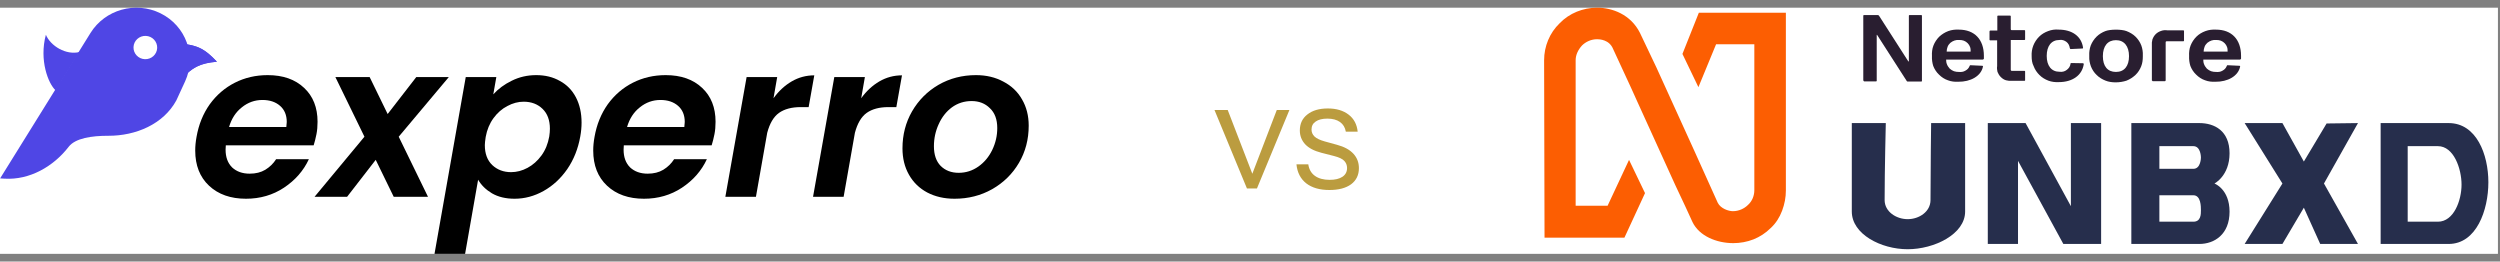 <svg width="325" height="34" viewBox="0 0 325 34" fill="none" xmlns="http://www.w3.org/2000/svg">
<rect x="0" y="0" width="325" height="34" fill="#808080" stroke="none"/>
<rect width="324.731" height="32" transform="translate(0 1)" fill="white"/>
<path d="M34.797 9.766C36.789 9.766 38.368 10.318 39.534 11.423C40.699 12.509 41.282 13.98 41.282 15.834C41.282 16.433 41.235 16.967 41.141 17.436C41.028 17.997 40.906 18.484 40.774 18.896H29.355C29.336 19.027 29.326 19.215 29.326 19.458C29.326 20.432 29.608 21.2 30.172 21.762C30.755 22.305 31.516 22.577 32.456 22.577C33.246 22.577 33.923 22.408 34.486 22.071C35.069 21.715 35.539 21.256 35.896 20.695H40.154C39.459 22.193 38.378 23.429 36.911 24.403C35.464 25.358 33.819 25.836 31.977 25.836C29.984 25.836 28.387 25.274 27.183 24.15C25.98 23.026 25.379 21.5 25.379 19.571C25.379 19.009 25.435 18.419 25.548 17.801C25.83 16.19 26.403 14.776 27.268 13.558C28.152 12.341 29.242 11.405 30.539 10.749C31.836 10.093 33.255 9.766 34.797 9.766ZM37.222 16.508C37.259 16.209 37.278 15.993 37.278 15.862C37.278 14.963 36.987 14.261 36.404 13.755C35.821 13.249 35.06 12.996 34.12 12.996C33.124 12.996 32.231 13.315 31.441 13.952C30.652 14.57 30.097 15.422 29.778 16.508H37.222Z" fill="black"/>
<path d="M51.833 17.773L55.639 25.583H51.184L48.844 20.779L45.122 25.583H40.892L47.378 17.773L43.599 10.018H48.054L50.395 14.823L54.117 10.018H58.346L51.833 17.773Z" fill="black"/>
<path d="M64.128 12.266C64.767 11.554 65.566 10.964 66.525 10.496C67.502 10.009 68.564 9.766 69.711 9.766C70.876 9.766 71.901 10.018 72.784 10.524C73.686 11.011 74.382 11.723 74.871 12.659C75.359 13.596 75.604 14.692 75.604 15.947C75.604 16.527 75.547 17.126 75.435 17.744C75.153 19.337 74.589 20.751 73.743 21.987C72.897 23.204 71.873 24.15 70.669 24.824C69.466 25.499 68.207 25.836 66.891 25.836C65.744 25.836 64.767 25.602 63.959 25.134C63.169 24.665 62.568 24.075 62.154 23.363L60.462 33H56.486L60.547 10.018H64.522L64.128 12.266ZM71.403 17.744C71.459 17.37 71.487 17.033 71.487 16.733C71.487 15.628 71.168 14.767 70.528 14.148C69.889 13.53 69.072 13.221 68.075 13.221C67.361 13.221 66.656 13.409 65.961 13.783C65.265 14.139 64.663 14.664 64.156 15.357C63.648 16.049 63.31 16.864 63.141 17.801C63.066 18.288 63.028 18.644 63.028 18.868C63.028 19.973 63.348 20.835 63.987 21.453C64.645 22.071 65.462 22.38 66.44 22.38C67.173 22.38 67.887 22.193 68.583 21.818C69.278 21.444 69.88 20.91 70.388 20.217C70.895 19.524 71.233 18.7 71.403 17.744Z" fill="black"/>
<path d="M86.537 9.766C88.529 9.766 90.108 10.318 91.274 11.423C92.439 12.509 93.022 13.98 93.022 15.834C93.022 16.433 92.975 16.967 92.881 17.436C92.768 17.997 92.646 18.484 92.514 18.896H81.095C81.076 19.027 81.067 19.215 81.067 19.458C81.067 20.432 81.349 21.2 81.912 21.762C82.495 22.305 83.257 22.577 84.197 22.577C84.986 22.577 85.663 22.408 86.227 22.071C86.809 21.715 87.279 21.256 87.636 20.695H91.894C91.199 22.193 90.118 23.429 88.652 24.403C87.204 25.358 85.559 25.836 83.717 25.836C81.725 25.836 80.127 25.274 78.924 24.15C77.721 23.026 77.119 21.5 77.119 19.571C77.119 19.009 77.175 18.419 77.288 17.801C77.57 16.19 78.144 14.776 79.008 13.558C79.892 12.341 80.982 11.405 82.279 10.749C83.576 10.093 84.995 9.766 86.537 9.766ZM88.962 16.508C88.999 16.209 89.018 15.993 89.018 15.862C89.018 14.963 88.727 14.261 88.144 13.755C87.561 13.249 86.8 12.996 85.86 12.996C84.864 12.996 83.971 13.315 83.181 13.952C82.392 14.57 81.837 15.422 81.518 16.508H88.962Z" fill="black"/>
<path d="M100.556 12.772C101.233 11.835 102.022 11.105 102.924 10.58C103.827 10.056 104.804 9.794 105.857 9.794L105.124 13.924H104.081C102.915 13.924 101.975 14.177 101.261 14.682C100.565 15.188 100.058 16.049 99.738 17.267L98.272 25.583H94.296L97.059 10.018H101.035L100.556 12.772Z" fill="black"/>
<path d="M111.956 12.772C112.633 11.835 113.422 11.105 114.324 10.58C115.227 10.056 116.204 9.794 117.257 9.794L116.524 13.924H115.48C114.315 13.924 113.375 14.177 112.661 14.682C111.965 15.188 111.458 16.049 111.138 17.267L109.672 25.583H105.696L108.459 10.018H112.435L111.956 12.772Z" fill="black"/>
<path d="M124.089 25.836C122.754 25.836 121.57 25.564 120.536 25.021C119.521 24.478 118.731 23.71 118.168 22.717C117.604 21.725 117.322 20.582 117.322 19.29C117.322 17.529 117.735 15.928 118.562 14.486C119.408 13.025 120.555 11.873 122.002 11.03C123.469 10.187 125.095 9.766 126.88 9.766C128.215 9.766 129.399 10.047 130.433 10.608C131.486 11.152 132.294 11.92 132.858 12.912C133.441 13.905 133.732 15.047 133.732 16.34C133.732 18.119 133.309 19.73 132.463 21.172C131.617 22.614 130.452 23.757 128.967 24.6C127.501 25.424 125.875 25.836 124.089 25.836ZM124.625 22.465C125.565 22.465 126.42 22.193 127.191 21.65C127.961 21.107 128.563 20.385 128.995 19.486C129.427 18.587 129.644 17.642 129.644 16.649C129.644 15.525 129.324 14.664 128.685 14.064C128.065 13.446 127.275 13.137 126.316 13.137C125.358 13.137 124.502 13.409 123.751 13.952C123.017 14.495 122.444 15.225 122.03 16.143C121.617 17.042 121.41 17.997 121.41 19.009C121.41 20.114 121.702 20.966 122.284 21.565C122.886 22.165 123.666 22.465 124.625 22.465Z" fill="black"/>
<path fill-rule="evenodd" clip-rule="evenodd" d="M20.857 1.725C17.614 0.131 13.655 1.246 11.765 4.287L0.015 23.192L0.584 23.227C3.855 23.424 6.952 21.645 8.928 19.081C9.79 17.963 11.917 17.645 14.084 17.651C17.663 17.661 21.239 16.145 22.924 13.053L24.06 10.587C25.591 7.263 24.179 3.359 20.857 1.725ZM18.836 7.695C19.686 7.727 20.401 7.076 20.433 6.239C20.466 5.403 19.803 4.699 18.953 4.666C18.103 4.634 17.388 5.286 17.356 6.122C17.323 6.959 17.986 7.663 18.836 7.695Z" fill="#4F46E5"/>
<path d="M28.199 8.024C25.927 8.219 24.943 8.804 23.5 10.36L23.5 5.677C25.792 5.855 26.748 6.489 28.199 8.024Z" fill="#4F46E5"/>
<path fill-rule="evenodd" clip-rule="evenodd" d="M28.199 8.024C27.378 7.155 26.715 6.575 25.879 6.203C25.82 6.177 25.761 6.152 25.701 6.128C25.1 5.888 24.404 5.747 23.5 5.677L23.5 10.36C24.26 9.541 24.892 8.991 25.653 8.625C25.669 8.617 25.685 8.61 25.701 8.602C26.374 8.288 27.149 8.114 28.199 8.024Z" fill="#4F46E5"/>
<path d="M5.964 4.522C6.576 5.976 8.581 7.201 10.334 6.762L7.237 11.754C6.272 10.886 5.076 7.824 5.964 4.522Z" fill="#4F46E5"/>
<path d="M162.103 24.5L157.883 14.3H159.603L163.123 23.42H162.483L165.983 14.3H167.623L163.403 24.5H162.103ZM172.818 24.7C171.564 24.7 170.564 24.413 169.818 23.84C169.071 23.253 168.644 22.427 168.538 21.36H170.078C170.171 22.013 170.458 22.513 170.938 22.86C171.418 23.207 172.058 23.38 172.858 23.38C173.564 23.38 174.118 23.247 174.518 22.98C174.918 22.713 175.118 22.333 175.118 21.84C175.118 21.493 175.004 21.193 174.778 20.94C174.551 20.673 174.098 20.453 173.418 20.28L171.778 19.86C170.844 19.62 170.144 19.253 169.678 18.76C169.211 18.253 168.978 17.653 168.978 16.96C168.978 16.08 169.304 15.387 169.958 14.88C170.611 14.36 171.498 14.1 172.618 14.1C173.724 14.1 174.624 14.367 175.318 14.9C176.011 15.433 176.404 16.173 176.498 17.12H174.958C174.864 16.573 174.611 16.153 174.198 15.86C173.784 15.567 173.238 15.42 172.558 15.42C171.904 15.42 171.398 15.547 171.038 15.8C170.678 16.04 170.498 16.387 170.498 16.84C170.498 17.187 170.624 17.487 170.878 17.74C171.144 17.993 171.584 18.207 172.198 18.38L173.798 18.82C174.744 19.073 175.458 19.46 175.938 19.98C176.418 20.5 176.658 21.127 176.658 21.86C176.658 22.753 176.318 23.453 175.638 23.96C174.958 24.453 174.018 24.7 172.818 24.7Z" fill="#BB9C3F"/>
<path d="M242.227 10.437V2.08C242.227 2.056 242.227 2.056 242.227 2.033C242.227 2.009 242.227 2.009 242.25 1.986C242.25 1.986 242.274 1.962 242.297 1.962C242.321 1.962 242.321 1.962 242.345 1.962H244.115C244.139 1.962 244.186 1.962 244.21 1.986C244.233 2.009 244.257 2.033 244.28 2.056L248.081 7.982H248.152V2.08C248.152 2.056 248.152 2.056 248.152 2.033C248.152 2.009 248.152 2.009 248.176 1.986C248.176 1.986 248.199 1.962 248.223 1.962C248.247 1.962 248.247 1.962 248.27 1.962H249.734C249.758 1.962 249.758 1.962 249.781 1.962C249.805 1.962 249.805 1.962 249.828 1.986C249.828 1.986 249.852 2.009 249.852 2.033C249.852 2.056 249.852 2.056 249.852 2.08V10.484C249.852 10.508 249.852 10.508 249.852 10.532C249.852 10.555 249.852 10.555 249.828 10.579C249.828 10.579 249.805 10.602 249.781 10.602C249.758 10.602 249.758 10.602 249.734 10.602H247.963C247.94 10.602 247.916 10.579 247.893 10.555C247.869 10.532 247.869 10.508 247.845 10.484L244.021 4.535H243.974V10.461C243.974 10.484 243.974 10.484 243.974 10.508C243.974 10.532 243.974 10.532 243.95 10.555C243.926 10.555 243.926 10.579 243.903 10.579C243.879 10.579 243.879 10.579 243.856 10.579H242.392C242.368 10.579 242.368 10.579 242.345 10.579C242.321 10.579 242.321 10.579 242.297 10.555C242.297 10.532 242.274 10.532 242.274 10.508C242.227 10.484 242.227 10.461 242.227 10.437Z" fill="#291E30"/>
<path d="M259.628 8.595V5.243H258.755C258.731 5.243 258.731 5.243 258.708 5.243C258.684 5.243 258.684 5.243 258.66 5.219C258.66 5.219 258.637 5.196 258.637 5.172C258.637 5.149 258.637 5.149 258.637 5.125V4.11C258.637 4.015 258.684 3.968 258.778 3.968H259.652V2.15C259.652 2.127 259.652 2.127 259.652 2.103C259.652 2.103 259.652 2.079 259.675 2.056C259.675 2.056 259.699 2.032 259.723 2.032C259.723 2.032 259.746 2.032 259.77 2.032H261.281C261.304 2.032 261.304 2.032 261.328 2.032C261.352 2.032 261.352 2.032 261.375 2.056C261.375 2.056 261.399 2.079 261.399 2.103C261.399 2.127 261.399 2.127 261.399 2.15V3.803C261.399 3.874 261.446 3.921 261.517 3.921H263.146C263.169 3.921 263.169 3.921 263.193 3.921C263.217 3.921 263.217 3.921 263.24 3.944C263.24 3.944 263.264 3.968 263.264 3.992C263.264 4.015 263.264 4.015 263.264 4.039V5.078C263.264 5.101 263.264 5.101 263.264 5.125C263.264 5.149 263.24 5.149 263.24 5.172C263.24 5.172 263.217 5.196 263.193 5.196C263.169 5.196 263.169 5.196 263.146 5.196H261.399V9.091C261.399 9.162 261.446 9.209 261.517 9.209H263.146C263.169 9.209 263.169 9.209 263.193 9.209C263.217 9.209 263.217 9.209 263.24 9.233C263.24 9.233 263.264 9.256 263.264 9.28C263.264 9.304 263.264 9.304 263.264 9.327V10.389C263.264 10.413 263.264 10.413 263.264 10.437C263.264 10.46 263.264 10.46 263.24 10.484C263.217 10.484 263.217 10.508 263.193 10.508C263.169 10.508 263.169 10.508 263.146 10.508H261.588C261.328 10.531 261.045 10.508 260.785 10.437C260.525 10.366 260.289 10.201 260.1 10.012C259.912 9.823 259.77 9.587 259.675 9.351C259.628 9.138 259.581 8.855 259.628 8.595Z" fill="#291E30"/>
<path d="M279.743 10.439V5.93C279.72 5.67 279.743 5.387 279.814 5.127C279.908 4.867 280.05 4.631 280.239 4.442C280.428 4.253 280.664 4.112 280.947 4.017C281.207 3.923 281.49 3.899 281.774 3.946H283.804C283.827 3.946 283.827 3.946 283.851 3.946C283.875 3.946 283.875 3.946 283.898 3.97C283.898 3.97 283.922 3.994 283.922 4.017C283.922 4.041 283.922 4.041 283.922 4.064V5.245C283.922 5.269 283.922 5.269 283.922 5.292C283.922 5.316 283.922 5.316 283.898 5.339C283.898 5.339 283.875 5.363 283.851 5.363C283.827 5.363 283.827 5.363 283.804 5.363H281.655C281.585 5.363 281.537 5.41 281.537 5.481V10.415C281.537 10.509 281.49 10.557 281.419 10.557H279.908C279.885 10.557 279.885 10.557 279.861 10.557C279.838 10.557 279.838 10.557 279.814 10.533C279.814 10.533 279.79 10.509 279.79 10.486C279.743 10.486 279.743 10.462 279.743 10.439Z" fill="#291E30"/>
<path d="M271.602 7.346C271.602 7.298 271.602 7.251 271.602 7.204C271.579 6.779 271.649 6.33 271.791 5.929C271.956 5.504 272.216 5.103 272.546 4.772C272.877 4.442 273.278 4.206 273.703 4.041C274.317 3.804 275.757 3.781 276.442 4.041C276.867 4.206 277.292 4.442 277.622 4.772C277.953 5.103 278.212 5.481 278.378 5.929C278.519 6.33 278.59 6.779 278.567 7.204C278.567 7.251 278.567 7.298 278.567 7.346C278.567 7.771 278.519 8.219 278.354 8.62C278.189 9.045 277.929 9.447 277.599 9.754C277.268 10.061 276.867 10.32 276.442 10.486C275.592 10.769 274.482 10.792 273.727 10.486C273.302 10.32 272.901 10.084 272.57 9.754C272.24 9.447 271.98 9.045 271.815 8.62C271.673 8.219 271.579 7.794 271.602 7.346ZM275.073 9.352C276.158 9.352 276.772 8.597 276.772 7.298C276.772 6 276.135 5.221 275.073 5.221C274.01 5.221 273.373 5.976 273.373 7.298C273.373 8.62 273.987 9.352 275.073 9.352Z" fill="#291E30"/>
<path d="M264.114 7.274C264.09 6.826 264.161 6.354 264.326 5.929C264.492 5.504 264.751 5.103 265.082 4.772C265.412 4.441 265.814 4.205 266.262 4.04C266.687 3.875 267.159 3.804 267.631 3.851C269.355 3.851 270.582 4.701 270.795 6.188C270.795 6.212 270.795 6.212 270.795 6.236C270.795 6.259 270.795 6.259 270.771 6.283C270.771 6.283 270.748 6.307 270.724 6.307C270.7 6.307 270.7 6.307 270.677 6.307L269.213 6.377C269.119 6.377 269.095 6.33 269.072 6.236C269.048 6.07 269.001 5.929 268.93 5.787C268.859 5.645 268.741 5.527 268.623 5.433C268.505 5.339 268.34 5.268 268.198 5.221C268.033 5.173 267.867 5.173 267.726 5.197C266.663 5.197 266.073 6 266.073 7.274C266.073 8.549 266.687 9.328 267.726 9.328C268.056 9.376 268.41 9.305 268.67 9.092C268.93 8.903 269.119 8.644 269.166 8.313C269.166 8.29 269.166 8.29 269.166 8.266C269.166 8.242 269.19 8.242 269.19 8.219C269.19 8.219 269.213 8.195 269.237 8.195C269.26 8.195 269.26 8.195 269.284 8.195L270.748 8.219C270.842 8.219 270.889 8.266 270.889 8.337C270.677 9.801 269.402 10.674 267.655 10.674C267.183 10.698 266.734 10.65 266.286 10.485C265.861 10.32 265.459 10.084 265.129 9.753C264.798 9.423 264.539 9.045 264.373 8.597C264.161 8.195 264.114 7.747 264.114 7.274Z" fill="#291E30"/>
<path d="M251.154 7.275C251.131 6.826 251.178 6.354 251.343 5.929C251.508 5.504 251.768 5.103 252.098 4.772C252.429 4.465 252.83 4.206 253.279 4.04C253.727 3.875 254.2 3.828 254.648 3.851C256.678 3.851 257.906 5.126 257.906 7.251V7.605C257.906 7.629 257.906 7.676 257.859 7.7C257.835 7.723 257.788 7.747 257.764 7.747H252.996C252.996 7.959 253.019 8.172 253.114 8.384C253.184 8.573 253.326 8.762 253.468 8.927C253.633 9.069 253.822 9.187 254.011 9.258C254.223 9.328 254.436 9.352 254.648 9.352C254.931 9.376 255.238 9.352 255.498 9.187C255.758 9.045 255.923 8.88 256.041 8.597C256.041 8.573 256.065 8.526 256.088 8.502C256.112 8.479 256.159 8.479 256.183 8.479L257.646 8.549C257.741 8.549 257.788 8.549 257.788 8.644C257.552 9.895 256.159 10.65 254.577 10.627C254.129 10.65 253.657 10.603 253.232 10.438C252.807 10.296 252.405 10.037 252.075 9.706C251.744 9.399 251.485 8.998 251.319 8.573C251.201 8.195 251.131 7.747 251.154 7.275ZM256.183 6.708C256.183 6.519 256.183 6.307 256.112 6.118C256.041 5.929 255.947 5.764 255.805 5.622C255.663 5.48 255.498 5.362 255.309 5.292C255.12 5.221 254.931 5.197 254.719 5.197C254.506 5.173 254.294 5.197 254.082 5.268C253.893 5.339 253.704 5.433 253.539 5.575C253.397 5.716 253.255 5.882 253.184 6.094C253.114 6.283 253.066 6.496 253.066 6.708H256.183Z" fill="#291E30"/>
<path d="M284.584 7.275C284.56 6.826 284.607 6.354 284.773 5.929C284.938 5.504 285.198 5.103 285.528 4.772C285.859 4.442 286.26 4.206 286.709 4.04C287.157 3.875 287.629 3.828 288.078 3.851C290.108 3.851 291.336 5.126 291.336 7.251V7.605C291.336 7.629 291.336 7.676 291.289 7.7C291.265 7.723 291.218 7.747 291.194 7.747H286.425C286.425 7.959 286.449 8.172 286.543 8.384C286.614 8.573 286.756 8.762 286.897 8.927C287.063 9.069 287.252 9.187 287.44 9.258C287.653 9.328 287.865 9.352 288.078 9.352C288.361 9.376 288.668 9.352 288.928 9.187C289.187 9.045 289.353 8.88 289.471 8.597C289.471 8.573 289.494 8.526 289.518 8.502C289.542 8.479 289.589 8.479 289.612 8.479L291.076 8.549C291.17 8.549 291.218 8.549 291.218 8.644C290.982 9.895 289.589 10.65 288.007 10.627C287.558 10.65 287.086 10.603 286.661 10.438C286.236 10.296 285.835 10.037 285.505 9.706C285.174 9.399 284.914 8.998 284.749 8.573C284.631 8.195 284.56 7.747 284.584 7.275ZM289.589 6.708C289.589 6.519 289.589 6.307 289.518 6.118C289.447 5.929 289.353 5.764 289.211 5.622C289.069 5.48 288.904 5.362 288.715 5.292C288.526 5.221 288.338 5.197 288.125 5.197C287.913 5.173 287.7 5.197 287.488 5.268C287.299 5.339 287.11 5.433 286.945 5.575C286.803 5.716 286.661 5.882 286.591 6.094C286.52 6.283 286.472 6.496 286.472 6.708H289.589Z" fill="#291E30"/>
<path d="M220.849 1.656L218.717 7.012L220.794 11.33L223.09 5.755H228.063V24.722C228.063 25.432 227.79 26.143 227.244 26.635C226.752 27.127 226.041 27.454 225.276 27.454C224.729 27.454 223.691 27.127 223.308 26.361L220.302 19.693L215.328 8.761L213.196 4.279C211.994 1.875 209.589 1 207.621 1C205.818 1 204.014 1.711 202.757 3.022C201.445 4.279 200.734 6.029 200.734 7.832L200.789 30.898H211.174L213.852 25.104L211.775 20.786L208.988 26.744H204.834V7.832C204.834 7.122 205.162 6.466 205.654 5.919C206.146 5.427 206.856 5.099 207.621 5.099C207.949 5.099 209.206 5.154 209.698 6.356L212.049 11.44L212.814 13.134L217.788 24.066C218.662 25.924 219.646 28.001 220.029 28.876C220.903 30.679 223.144 31.608 225.33 31.608C226.205 31.608 227.134 31.445 227.954 31.117C228.774 30.789 229.539 30.297 230.195 29.641C230.851 29.04 231.343 28.274 231.671 27.4C231.999 26.525 232.163 25.651 232.163 24.776V1.656H220.849Z" fill="#FC5E02"/>
<path d="M296.715 16H291.805L296.715 23.857L291.805 31.714H296.715L299.5 27L301.626 31.714H306.537L302.117 23.857L306.537 16L302.457 16.052L299.5 21L296.715 16Z" fill="#262E4C"/>
<path d="M240.734 27.5V16H245.154C245.154 16 245.002 22.083 245.002 26.012C245.002 27.509 246.502 28.491 248 28.491C249.497 28.491 250.966 27.509 250.966 26.012C250.966 22.083 251.047 16 251.047 16H255.466V27.5C255.466 30.446 251.452 32.4 247.995 32.4C244.538 32.4 240.734 30.446 240.734 27.5Z" fill="#262E4C"/>
<path d="M258.413 16V31.714H262.341V20.911L268.234 31.714H273.145V16H269.216V26.803L263.324 16H258.413Z" fill="#262E4C"/>
<path d="M285.913 16H277.074V31.714H285.913C287.878 31.714 289.842 30.466 289.842 27.52C289.842 24.574 287.878 23.857 287.878 23.857C287.878 23.857 289.842 22.859 289.842 19.928C289.842 16.997 287.878 16 285.913 16Z" fill="#262E4C"/>
<path d="M318.324 16C314.886 16 309.484 16 309.484 16V31.714H318.324C321.942 31.714 323.488 27.315 323.488 23.696C323.488 20.078 321.942 16 318.324 16Z" fill="#262E4C"/>
<path d="M316.929 19H313V28.821H316.929C318.994 28.821 320 26.066 320 24C320 21.934 318.994 19 316.929 19Z" fill="white"/>
<path d="M285.138 19H280.719V21.946H285.138C286.121 21.946 286.121 20.473 286.121 20.473C286.121 20.473 286.121 19 285.138 19Z" fill="white"/>
<path d="M285.138 25.384H280.719V28.821H285.138C286.121 28.821 286.121 27.839 286.121 27.348C286.121 26.857 286.121 25.384 285.138 25.384Z" fill="white"/>
</svg>
